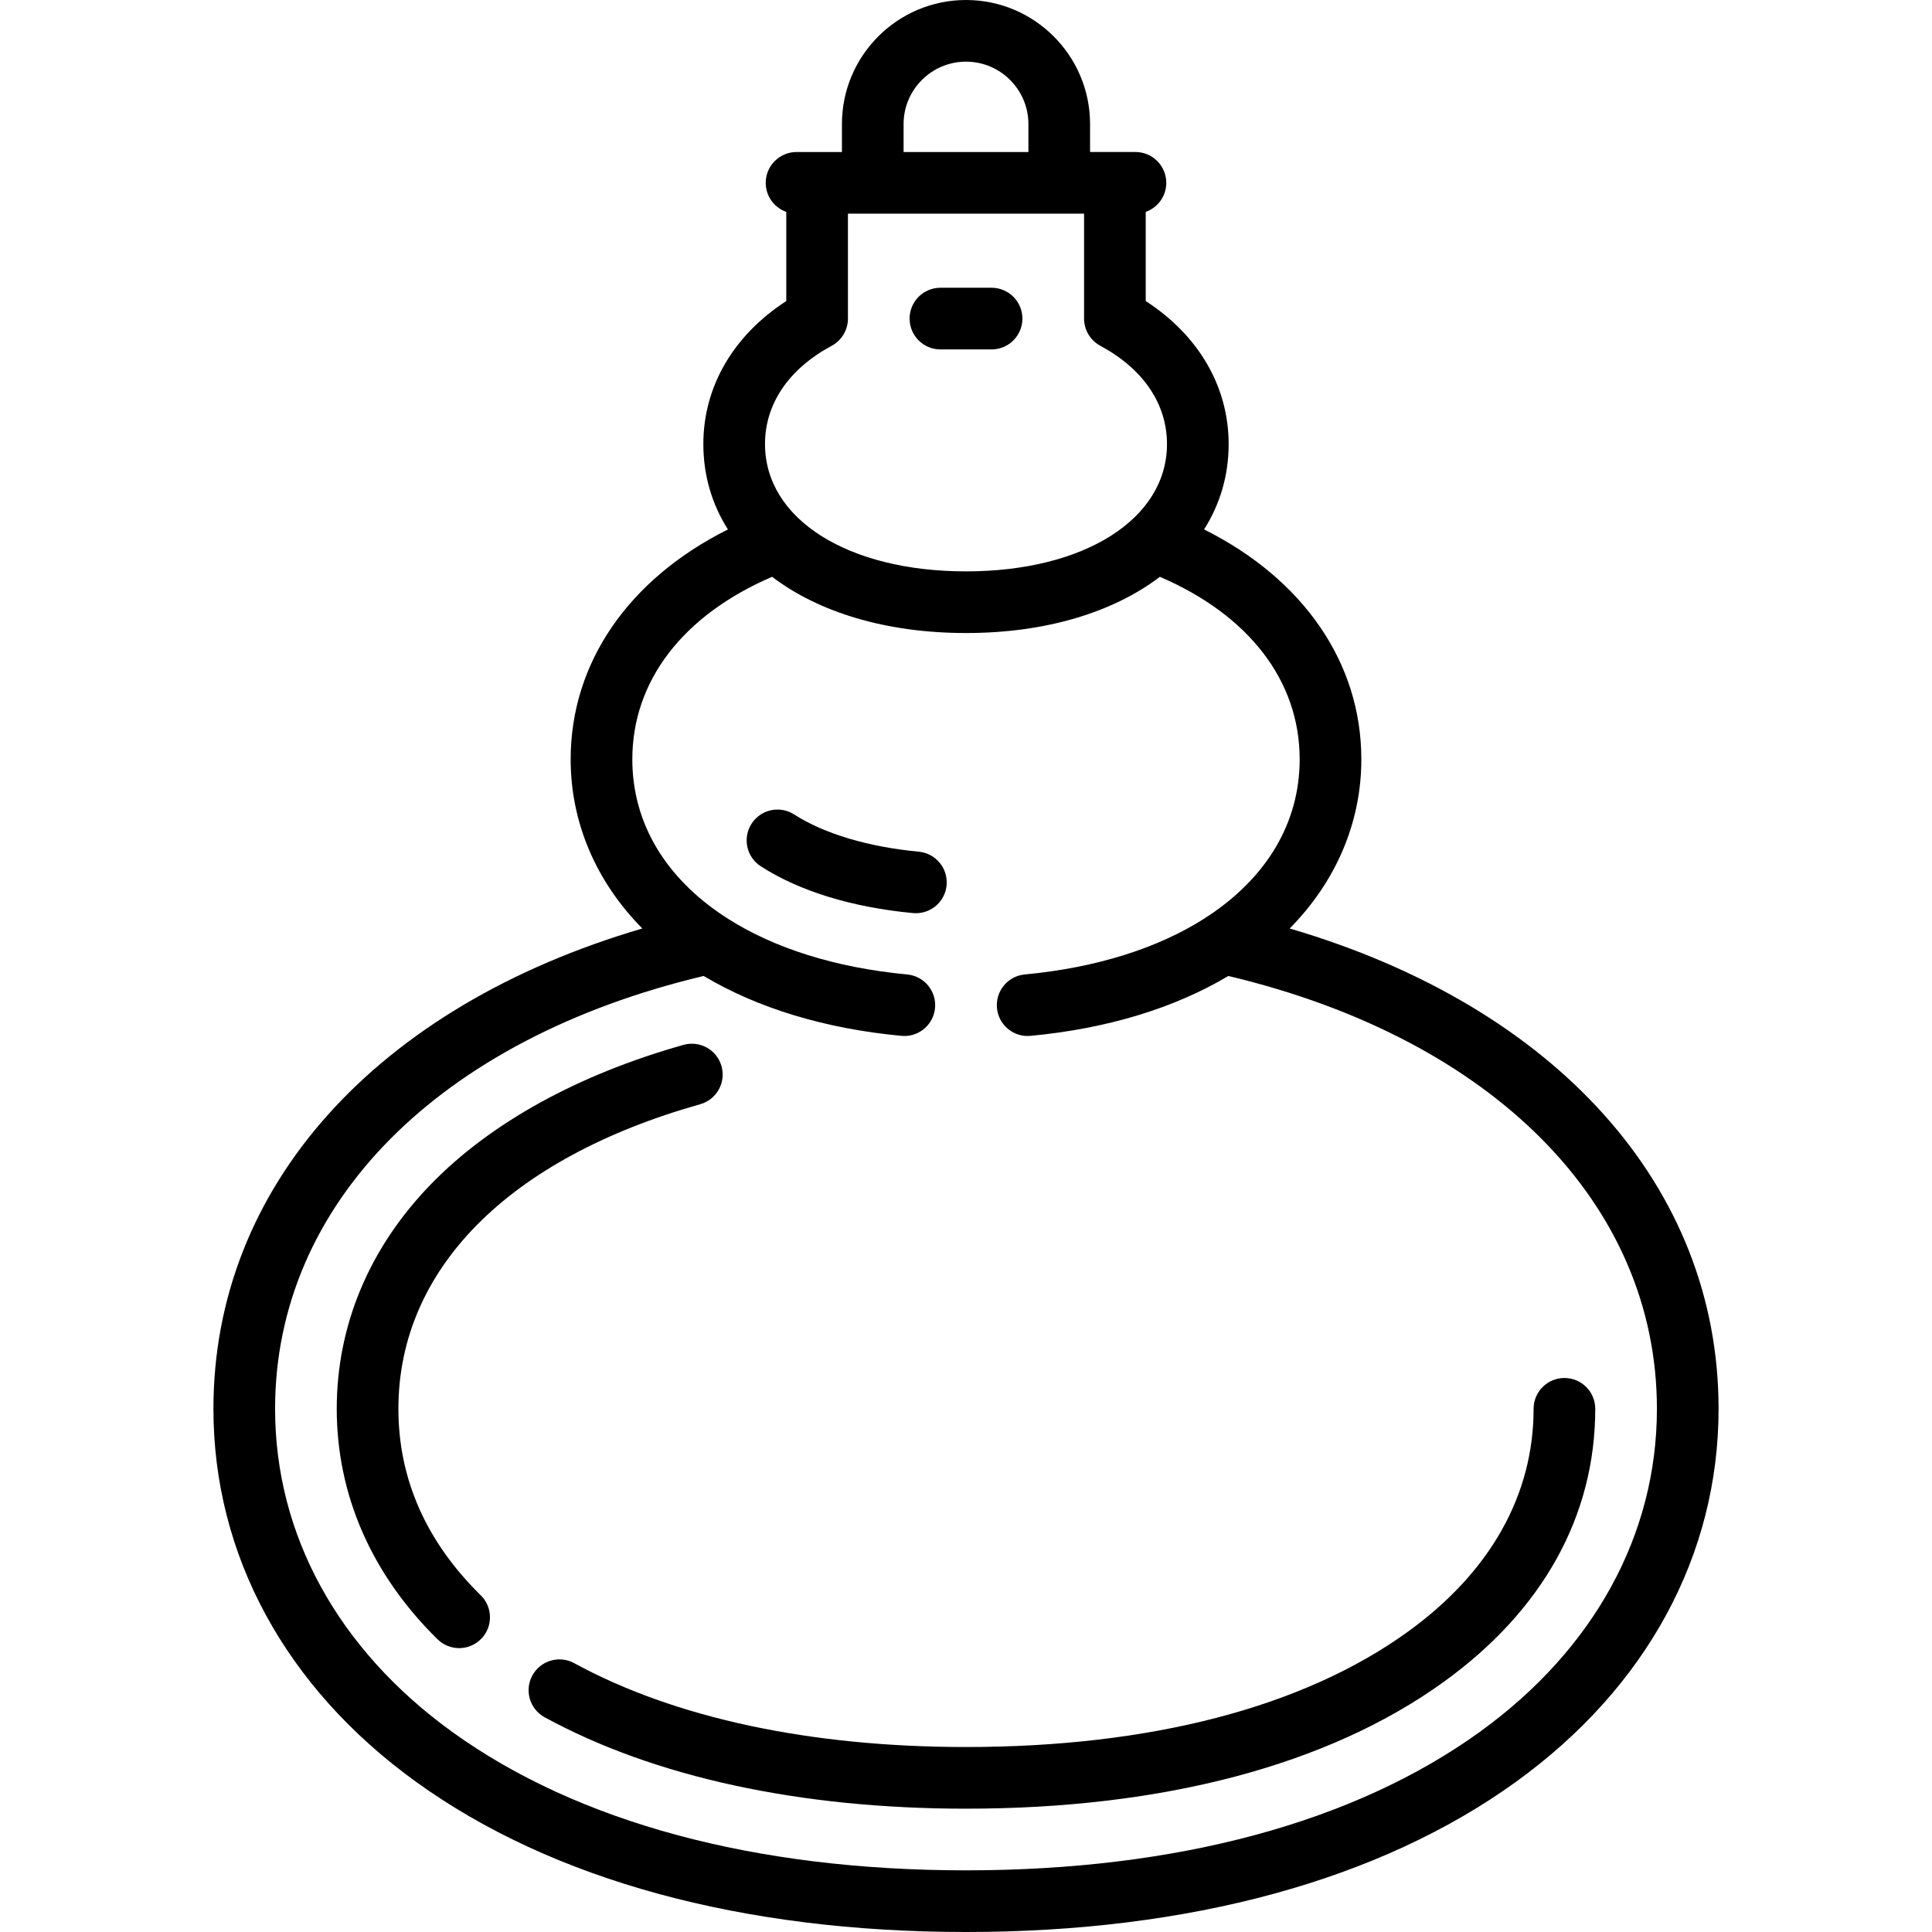 <?xml version="1.0" encoding="iso-8859-1"?>
<!-- Uploaded to: SVG Repo, www.svgrepo.com, Generator: SVG Repo Mixer Tools -->
<!DOCTYPE svg PUBLIC "-//W3C//DTD SVG 1.1//EN" "http://www.w3.org/Graphics/SVG/1.1/DTD/svg11.dtd">
<svg fill="#000000" height="800px" width="800px" version="1.1" id="Capa_1" xmlns="http://www.w3.org/2000/svg" xmlns:xlink="http://www.w3.org/1999/xlink" 
	 viewBox="0 0 470 470" xml:space="preserve">
<g>
	<path d="M313.74,225.872c11.279-11.404,17.434-25.806,17.434-41.149c0-23.513-14.116-43.859-38.254-55.927
		c3.868-6.108,5.975-13.111,5.975-20.769c0-13.967-7.292-26.437-20.172-34.79l-0.001-21.693c2.911-1.031,5-3.8,5-7.064
		c0-4.143-3.358-7.5-7.5-7.5h-11.04v-6.8C265.182,13.539,251.643,0,235,0s-30.182,13.539-30.182,30.182v6.8h-11.04
		c-4.142,0-7.5,3.357-7.5,7.5c0,3.265,2.089,6.034,5,7.064l0.001,21.691c-12.882,8.354-20.175,20.824-20.175,34.792
		c0,7.658,2.107,14.661,5.975,20.769c-24.138,12.067-38.254,32.413-38.254,55.926c0,15.342,6.154,29.745,17.433,41.148
		C91.501,244.869,51.92,288.682,51.92,342.724c0,35.583,17.52,67.821,49.333,90.776C134.346,457.379,180.594,470,235,470
		s100.654-12.621,133.747-36.5c31.813-22.955,49.333-55.193,49.333-90.776C418.08,288.682,378.499,244.869,313.74,225.872z
		 M219.818,30.182C219.818,21.811,226.628,15,235,15s15.182,6.811,15.182,15.182v6.8h-30.364V30.182z M202.338,84.109
		c2.429-1.309,3.943-3.845,3.943-6.604l-0.002-25.524h57.443l0.001,25.527c0,2.759,1.514,5.294,3.942,6.603
		c10.466,5.64,16.229,14.134,16.229,23.917c0,18.235-20.106,30.971-48.895,30.971s-48.895-12.735-48.895-30.971
		C186.105,98.244,191.87,89.749,202.338,84.109z M359.969,421.336C329.449,443.359,286.235,455,235,455
		s-94.449-11.641-124.969-33.664c-27.8-20.06-43.11-47.979-43.11-78.612c0-49.824,39.861-89.972,104.258-105.299
		c13.101,7.819,29.474,12.814,48.118,14.569c0.239,0.022,0.477,0.034,0.712,0.034c3.825,0,7.092-2.913,7.458-6.798
		c0.389-4.124-2.64-7.782-6.764-8.17c-17.551-1.653-32.41-6.431-43.638-13.574c-0.295-0.227-0.609-0.426-0.934-0.607
		c-14.184-9.362-22.305-22.609-22.305-38.156c0-19.084,12.334-35.087,34.009-44.402c11.321,8.617,27.721,13.677,47.165,13.677
		c19.445,0,35.844-5.06,47.165-13.677c21.675,9.314,34.008,25.317,34.008,44.402c0,15.545-8.119,28.79-22.3,38.152
		c-0.331,0.184-0.652,0.387-0.952,0.618c-11.226,7.139-26.081,11.914-43.625,13.566c-4.124,0.388-7.152,4.046-6.764,8.17
		c0.366,3.885,3.633,6.798,7.458,6.798c0.235,0,0.473-0.012,0.712-0.034c18.644-1.755,35.017-6.75,48.118-14.569
		c64.398,15.326,104.259,55.473,104.259,105.298C403.08,373.357,387.77,401.276,359.969,421.336z"/>
	<path d="M230.279,215.362c0.389-4.124-2.64-7.781-6.764-8.17c-12.274-1.156-23.04-4.372-30.313-9.056
		c-3.481-2.241-8.123-1.238-10.366,2.245c-2.243,3.482-1.237,8.124,2.245,10.366c9.39,6.047,22.193,9.98,37.027,11.378
		c0.239,0.022,0.476,0.034,0.712,0.034C226.646,222.16,229.914,219.247,230.279,215.362z"/>
	<path d="M228.778,85.003h12.444c4.142,0,7.5-3.357,7.5-7.5s-3.358-7.5-7.5-7.5h-12.444c-4.142,0-7.5,3.357-7.5,7.5
		S224.636,85.003,228.778,85.003z"/>
	<path d="M380.58,335.224c-4.142,0-7.5,3.357-7.5,7.5c0,21.038-10.604,39.81-30.665,54.285C317.036,415.32,279.893,425,235,425
		c-37.893,0-70.853-7.055-95.315-20.402c-3.636-1.982-8.192-0.645-10.176,2.992c-1.984,3.636-0.645,8.191,2.992,10.176
		C159.16,432.312,194.604,440,235,440c48.063,0,88.242-10.66,116.192-30.827c24.132-17.413,36.887-40.391,36.887-66.449
		C388.08,338.581,384.722,335.224,380.58,335.224z"/>
	<path d="M96.92,342.724c0-33.932,26.761-60.939,73.422-74.098c3.987-1.125,6.307-5.268,5.183-9.255
		c-1.124-3.985-5.268-6.302-9.254-5.183c-25.663,7.237-46.893,18.945-61.396,33.857c-15.018,15.442-22.956,34.35-22.956,54.678
		c0,20.933,8.481,40.321,24.526,56.071c1.46,1.433,3.357,2.147,5.253,2.147c1.943,0,3.885-0.75,5.353-2.246
		c2.901-2.956,2.857-7.705-0.099-10.606C103.661,375.042,96.92,359.778,96.92,342.724z"/>
</g>
</svg>